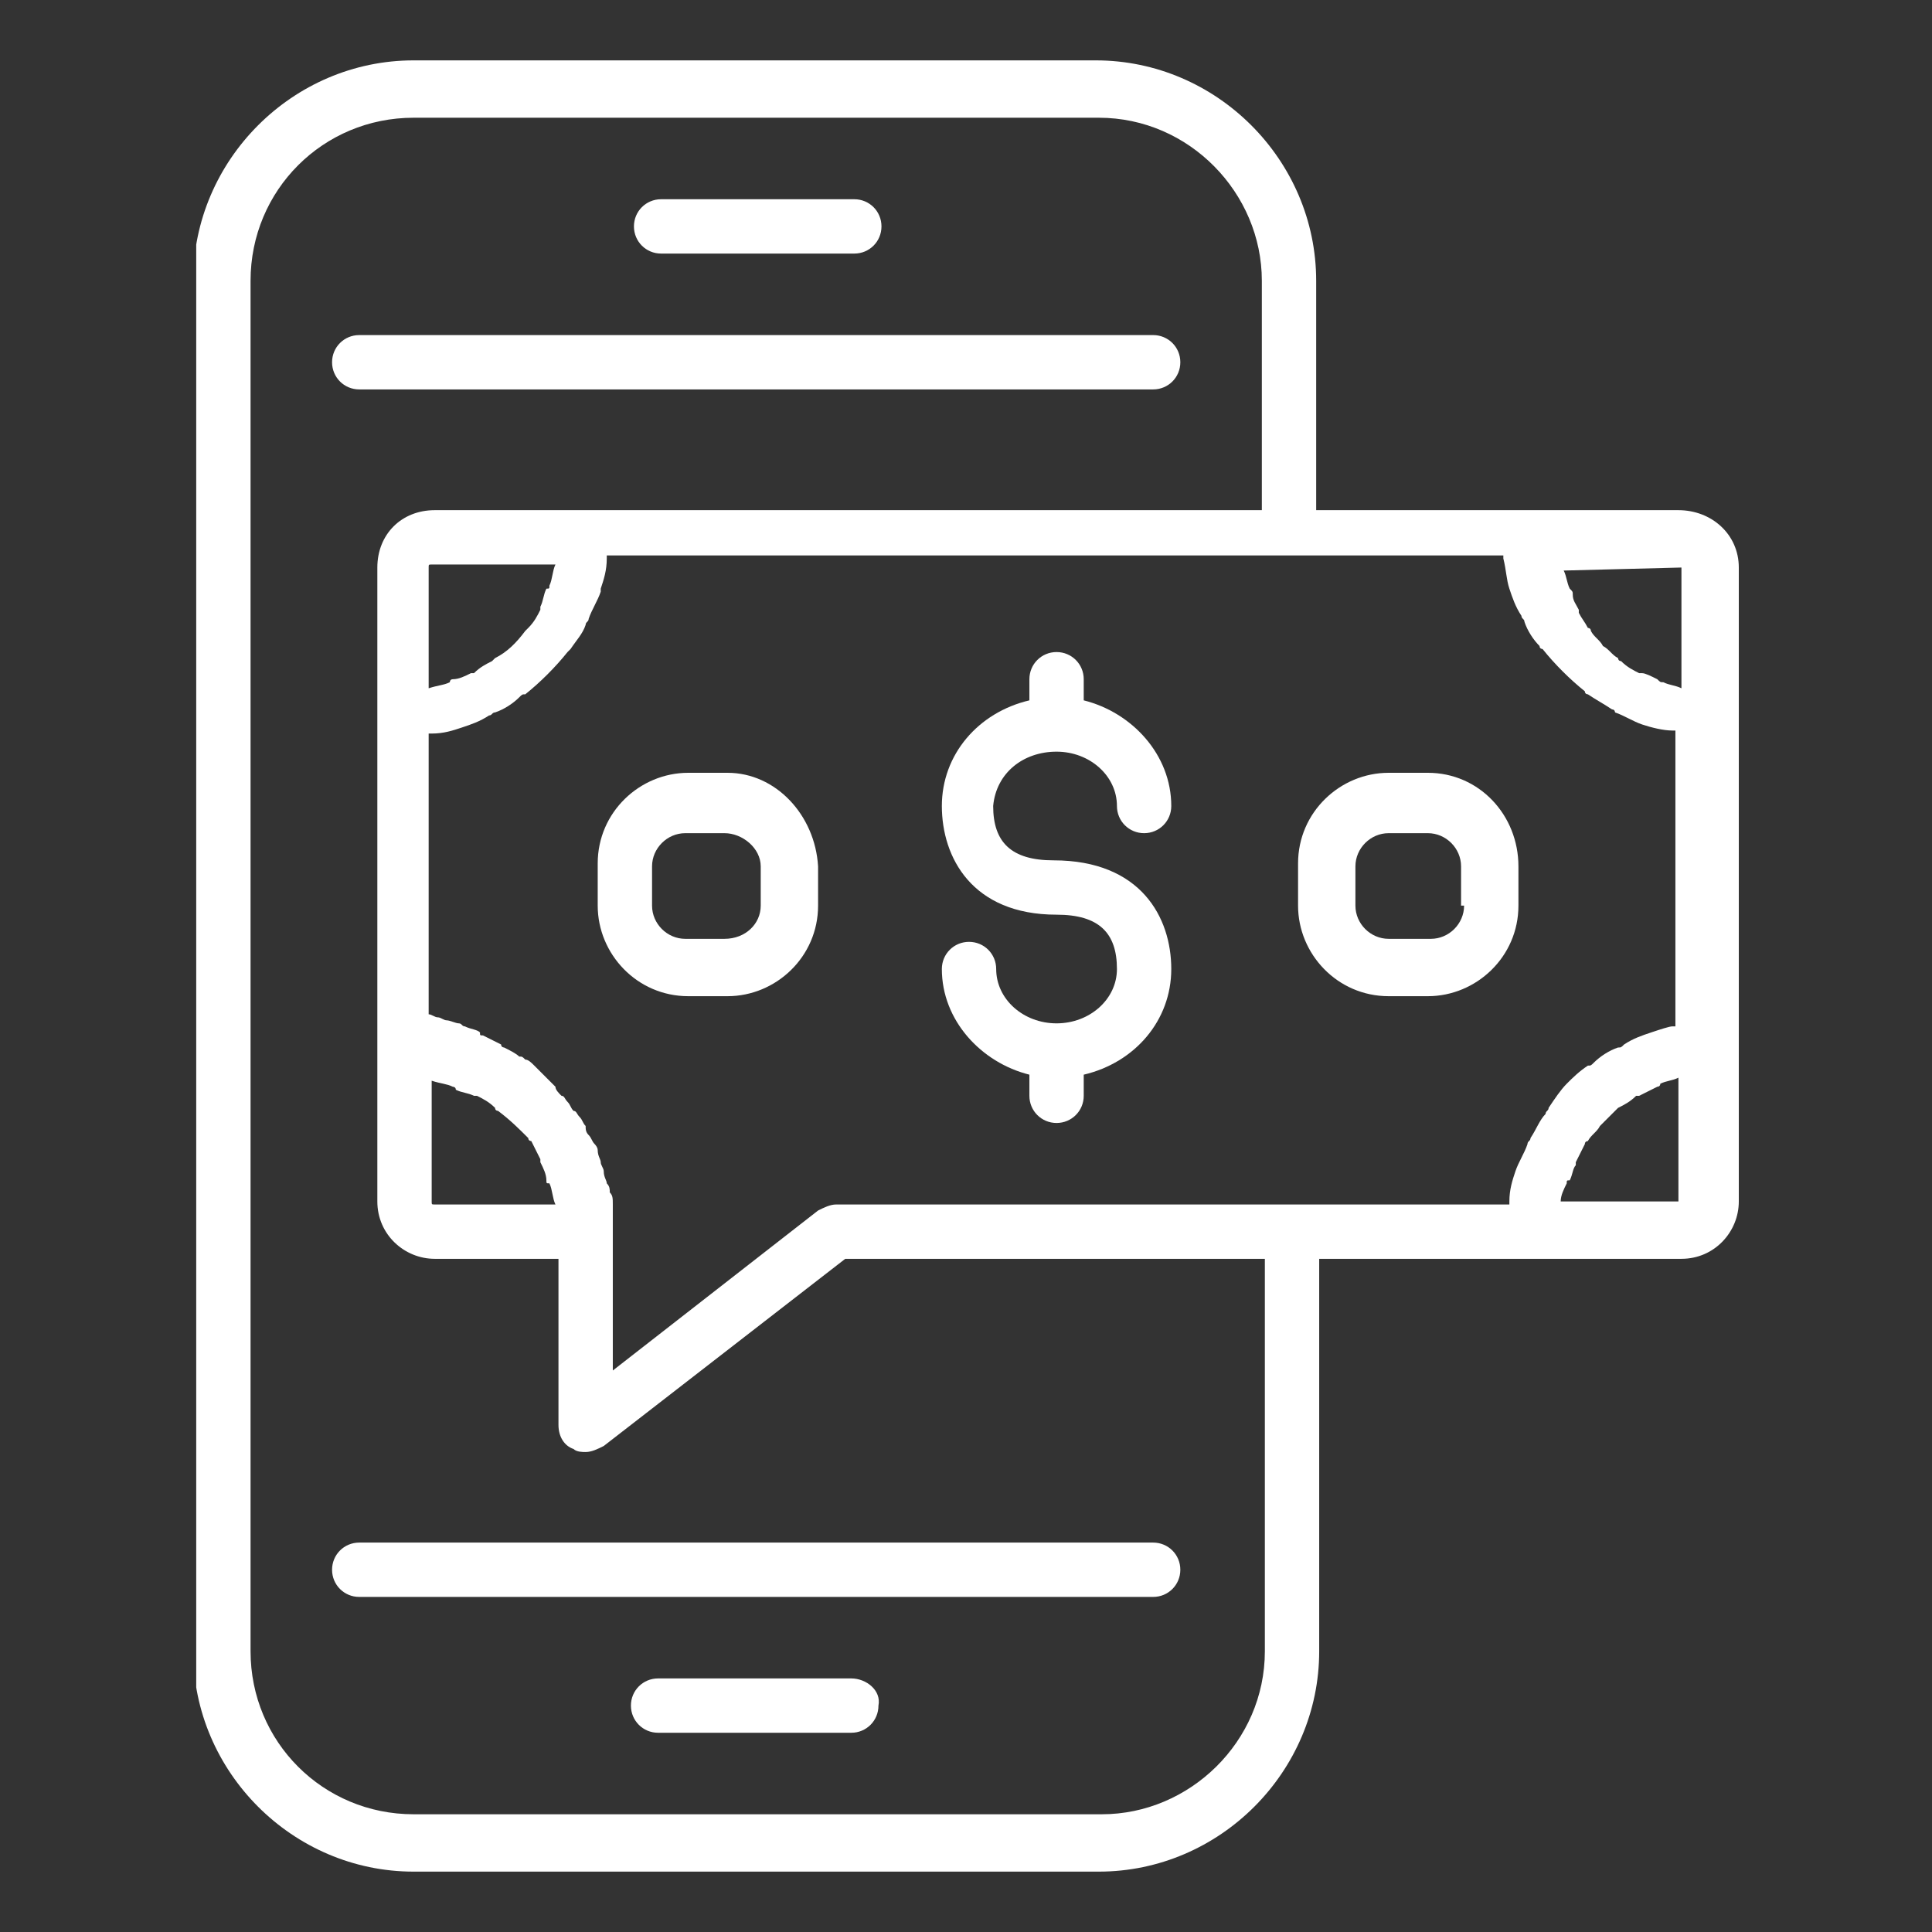 <?xml version="1.0" encoding="UTF-8"?>
<!-- Generator: Adobe Illustrator 23.0.3, SVG Export Plug-In . SVG Version: 6.00 Build 0)  -->
<svg xmlns="http://www.w3.org/2000/svg" xmlns:xlink="http://www.w3.org/1999/xlink" version="1.1" id="Layer_1" x="0px" y="0px" viewBox="0 0 64 64" style="enable-background:new 0 0 64 64;" xml:space="preserve">
<rect x="0" y="0" width="64" height="64" fill="#333333" stroke="none"/>
<style type="text/css">
	.st0{clip-path:url(#SVGID_2_);fill:#FFFFFF;}
</style>
<g>
	<defs>
		<rect id="SVGID_1_" x="6.5" y="2" width="51.1" height="60"></rect>
	</defs>
	<clipPath id="SVGID_2_">
		<use xlink:href="#SVGID_1_" style="overflow:visible;"></use>
	</clipPath>
	<path class="st0" d="M11,52c0,0.5,0.4,0.9,0.9,0.9h26.3c0.5,0,0.9-0.4,0.9-0.9c0-0.5-0.4-0.9-0.9-0.9H11.9C11.4,51.1,11,51.5,11,52   "></path>
	<path class="st0" d="M11.9,12.9h26.3c0.5,0,0.9-0.4,0.9-0.9c0-0.5-0.4-0.9-0.9-0.9H11.9c-0.5,0-0.9,0.4-0.9,0.9   C11,12.5,11.4,12.9,11.9,12.9"></path>
	<path class="st0" d="M21.9,8.4h6.4c0.5,0,0.9-0.4,0.9-0.9c0-0.5-0.4-0.9-0.9-0.9h-6.4C21.4,6.6,21,7,21,7.5C21,8,21.4,8.4,21.9,8.4   "></path>
	<path class="st0" d="M28.2,55.6h-6.4c-0.5,0-0.9,0.4-0.9,0.9c0,0.5,0.4,0.9,0.9,0.9h6.4c0.5,0,0.9-0.4,0.9-0.9   C29.2,56,28.7,55.6,28.2,55.6"></path>
	<path class="st0" d="M55.6,39.8h-3.9l0,0c0-0.2,0.1-0.4,0.2-0.6c0-0.1,0-0.1,0.1-0.1c0.1-0.2,0.1-0.4,0.2-0.5c0,0,0-0.1,0-0.1   c0.1-0.2,0.2-0.4,0.3-0.6c0-0.1,0.1-0.1,0.1-0.1c0.1-0.2,0.3-0.3,0.4-0.5h0c0.2-0.2,0.3-0.3,0.5-0.5c0,0,0.1-0.1,0.1-0.1   c0.2-0.1,0.4-0.2,0.6-0.4h0.1c0.2-0.1,0.4-0.2,0.6-0.3c0,0,0.1,0,0.1-0.1c0.2-0.1,0.4-0.1,0.6-0.2h0L55.6,39.8   C55.7,39.8,55.7,39.8,55.6,39.8 M41.9,54.7c0,3-2.5,5.4-5.4,5.4H13.7c-3,0-5.4-2.4-5.4-5.4V9.3c0-3,2.4-5.4,5.4-5.4h22.7   c3,0,5.4,2.5,5.4,5.4v7.6H19.4h-5c-1.1,0-1.9,0.8-1.9,1.9v5v11v5c0,1.1,0.9,1.9,1.9,1.9h4.1v5.5c0,0.4,0.2,0.7,0.5,0.8   c0.1,0.1,0.3,0.1,0.4,0.1c0.2,0,0.4-0.1,0.6-0.2l8-6.2h13.9V54.7z M55.7,18.8v4h0c-0.2-0.1-0.4-0.1-0.6-0.2c-0.1,0-0.1,0-0.2-0.1   c-0.2-0.1-0.4-0.2-0.5-0.2c0,0-0.1,0-0.1,0c-0.2-0.1-0.4-0.2-0.6-0.4c-0.1,0-0.1-0.1-0.1-0.1c-0.2-0.1-0.3-0.3-0.5-0.4l0,0   c-0.1-0.2-0.3-0.3-0.4-0.5c0-0.1-0.1-0.1-0.1-0.1c-0.1-0.2-0.2-0.3-0.3-0.5c0,0,0-0.1,0-0.1c-0.1-0.2-0.2-0.3-0.2-0.5   c0-0.1,0-0.1-0.1-0.2c-0.1-0.2-0.1-0.4-0.2-0.6c0,0,0,0,0,0L55.7,18.8C55.7,18.7,55.7,18.7,55.7,18.8 M14.3,35.8L14.3,35.8   c0.3,0.1,0.5,0.1,0.7,0.2c0,0,0.1,0,0.1,0.1c0.2,0.1,0.4,0.1,0.6,0.2c0,0,0.1,0,0.1,0c0.2,0.1,0.4,0.2,0.6,0.4   c0,0.1,0.1,0.1,0.1,0.1c0.4,0.3,0.7,0.6,1,0.9c0,0.1,0.1,0.1,0.1,0.1c0.1,0.2,0.2,0.4,0.3,0.6c0,0,0,0,0,0.1   c0.1,0.2,0.2,0.4,0.2,0.6c0,0.1,0,0.1,0.1,0.1c0.1,0.2,0.1,0.5,0.2,0.7v0h-4c-0.1,0-0.1,0-0.1-0.1V35.8z M18.4,18.7   c-0.1,0.2-0.1,0.5-0.2,0.7c0,0.1,0,0.1-0.1,0.1c-0.1,0.2-0.1,0.4-0.2,0.6c0,0,0,0.1,0,0.1c-0.1,0.2-0.2,0.4-0.4,0.6   c0,0-0.1,0.1-0.1,0.1c-0.3,0.4-0.6,0.7-1,0.9c0,0-0.1,0.1-0.1,0.1c-0.2,0.1-0.4,0.2-0.6,0.4c0,0,0,0-0.1,0   c-0.2,0.1-0.4,0.2-0.6,0.2c-0.1,0-0.1,0.1-0.1,0.1c-0.2,0.1-0.4,0.1-0.7,0.2h0v-4c0-0.1,0-0.1,0.1-0.1L18.4,18.7L18.4,18.7z    M54.7,34.2L54.7,34.2c-0.3,0.1-0.6,0.2-0.9,0.4c-0.1,0.1-0.1,0.1-0.2,0.1c-0.3,0.1-0.6,0.3-0.8,0.5c-0.1,0.1-0.1,0.1-0.2,0.1   c-0.3,0.2-0.5,0.4-0.7,0.6h0c-0.2,0.2-0.4,0.5-0.6,0.8c0,0.1-0.1,0.1-0.1,0.2c-0.2,0.2-0.3,0.5-0.5,0.8c0,0.1-0.1,0.1-0.1,0.2   c-0.1,0.3-0.3,0.6-0.4,0.9v0c-0.1,0.3-0.2,0.6-0.2,1c0,0.1,0,0.1,0,0.1H27.7c-0.2,0-0.4,0.1-0.6,0.2l-6.8,5.3v-4.6   c0-0.2,0-0.5,0-0.7c0-0.1,0-0.1,0-0.2c0-0.2,0-0.3-0.1-0.4c0-0.1,0-0.2-0.1-0.3c0-0.1-0.1-0.2-0.1-0.4c0-0.1-0.1-0.2-0.1-0.3   c0-0.1-0.1-0.2-0.1-0.4c0-0.1-0.1-0.2-0.1-0.2c-0.1-0.1-0.1-0.2-0.2-0.3c-0.1-0.1-0.1-0.2-0.1-0.3c-0.1-0.1-0.1-0.2-0.2-0.3   c-0.1-0.1-0.1-0.2-0.2-0.2c-0.1-0.1-0.1-0.2-0.2-0.3c-0.1-0.1-0.1-0.2-0.2-0.2c-0.1-0.1-0.2-0.2-0.2-0.3c-0.1-0.1-0.1-0.1-0.2-0.2   c-0.1-0.1-0.2-0.2-0.3-0.3c-0.1-0.1-0.1-0.1-0.2-0.2c-0.1-0.1-0.2-0.2-0.3-0.2c-0.1-0.1-0.1-0.1-0.2-0.1c-0.1-0.1-0.3-0.2-0.5-0.3   c0,0-0.1,0-0.1-0.1c-0.2-0.1-0.4-0.2-0.6-0.3c-0.1,0-0.1,0-0.1-0.1c-0.1-0.1-0.3-0.1-0.5-0.2c-0.1,0-0.1-0.1-0.2-0.1   c-0.1,0-0.3-0.1-0.4-0.1c-0.1,0-0.2-0.1-0.3-0.1c-0.1,0-0.2-0.1-0.3-0.1v-9.3c0,0,0.1,0,0.1,0c0.4,0,0.7-0.1,1-0.2h0   c0.3-0.1,0.6-0.2,0.9-0.4c0.1,0,0.1-0.1,0.2-0.1c0.3-0.1,0.6-0.3,0.8-0.5c0.1-0.1,0.1-0.1,0.2-0.1c0.5-0.4,1-0.9,1.4-1.4   c0,0,0.1-0.1,0.1-0.1c0.2-0.3,0.4-0.5,0.5-0.8c0-0.1,0.1-0.1,0.1-0.2c0.1-0.3,0.3-0.6,0.4-0.9v-0.1c0.1-0.3,0.2-0.6,0.2-1   c0,0,0-0.1,0-0.1h29.7c0,0,0,0.1,0,0.1c0.1,0.4,0.1,0.7,0.2,1c0.1,0.3,0.2,0.6,0.4,0.9c0,0.1,0.1,0.1,0.1,0.2   c0.1,0.3,0.3,0.6,0.5,0.8c0,0.1,0.1,0.1,0.1,0.1c0.4,0.5,0.9,1,1.4,1.4c0,0.1,0.1,0.1,0.1,0.1c0.3,0.2,0.5,0.3,0.8,0.5   c0.1,0,0.1,0.1,0.1,0.1c0.3,0.1,0.6,0.3,0.9,0.4h0c0.3,0.1,0.7,0.2,1,0.2c0,0,0.1,0,0.1,0V34h-0.1C55.3,34,55,34.1,54.7,34.2    M55.6,16.9h-4.9h-7.1V9.3c0-4-3.3-7.3-7.3-7.3H13.7c-4,0-7.3,3.3-7.3,7.3v45.4c0,4,3.3,7.3,7.3,7.3h22.7c4,0,7.3-3.3,7.3-7.3v-13   h7.1h4.9c1.1,0,1.9-0.9,1.9-1.9v-5v-11v-5C57.6,17.7,56.7,16.9,55.6,16.9"></path>
	<path class="st0" d="M35,24.9c1.1,0,2,0.8,2,1.8c0,0.5,0.4,0.9,0.9,0.9c0.5,0,0.9-0.4,0.9-0.9c0-1.7-1.3-3.1-2.9-3.5v-0.7   c0-0.5-0.4-0.9-0.9-0.9c-0.5,0-0.9,0.4-0.9,0.9v0.7c-1.7,0.4-2.9,1.8-2.9,3.5c0,1.7,1,3.6,3.8,3.6c1.4,0,2,0.6,2,1.8   c0,1-0.9,1.8-2,1.8c-1.1,0-2-0.8-2-1.8c0-0.5-0.4-0.9-0.9-0.9c-0.5,0-0.9,0.4-0.9,0.9c0,1.7,1.3,3.1,2.9,3.5v0.7   c0,0.5,0.4,0.9,0.9,0.9c0.5,0,0.9-0.4,0.9-0.9v-0.7c1.7-0.4,2.9-1.8,2.9-3.5c0-1.7-1-3.6-3.9-3.6c-1.4,0-2-0.6-2-1.8   C33,25.6,33.9,24.9,35,24.9"></path>
	<path class="st0" d="M48.5,30c0,0.6-0.5,1.1-1.1,1.1H46c-0.6,0-1.1-0.5-1.1-1.1v-1.3c0-0.6,0.5-1.1,1.1-1.1h1.3   c0.6,0,1.1,0.5,1.1,1.1V30z M47.3,25.6H46c-1.6,0-3,1.3-3,3V30c0,1.6,1.3,3,3,3h1.3c1.6,0,3-1.3,3-3v-1.3   C50.3,27,49,25.6,47.3,25.6"></path>
	<path class="st0" d="M25.2,30c0,0.6-0.5,1.1-1.2,1.1h-1.3c-0.6,0-1.1-0.5-1.1-1.1v-1.3c0-0.6,0.5-1.1,1.1-1.1h1.3   c0.6,0,1.2,0.5,1.2,1.1V30z M24.1,25.6h-1.3c-1.6,0-3,1.3-3,3V30c0,1.6,1.3,3,3,3h1.3c1.6,0,3-1.3,3-3v-1.3   C27,27,25.7,25.6,24.1,25.6"></path>
</g>
</svg>
